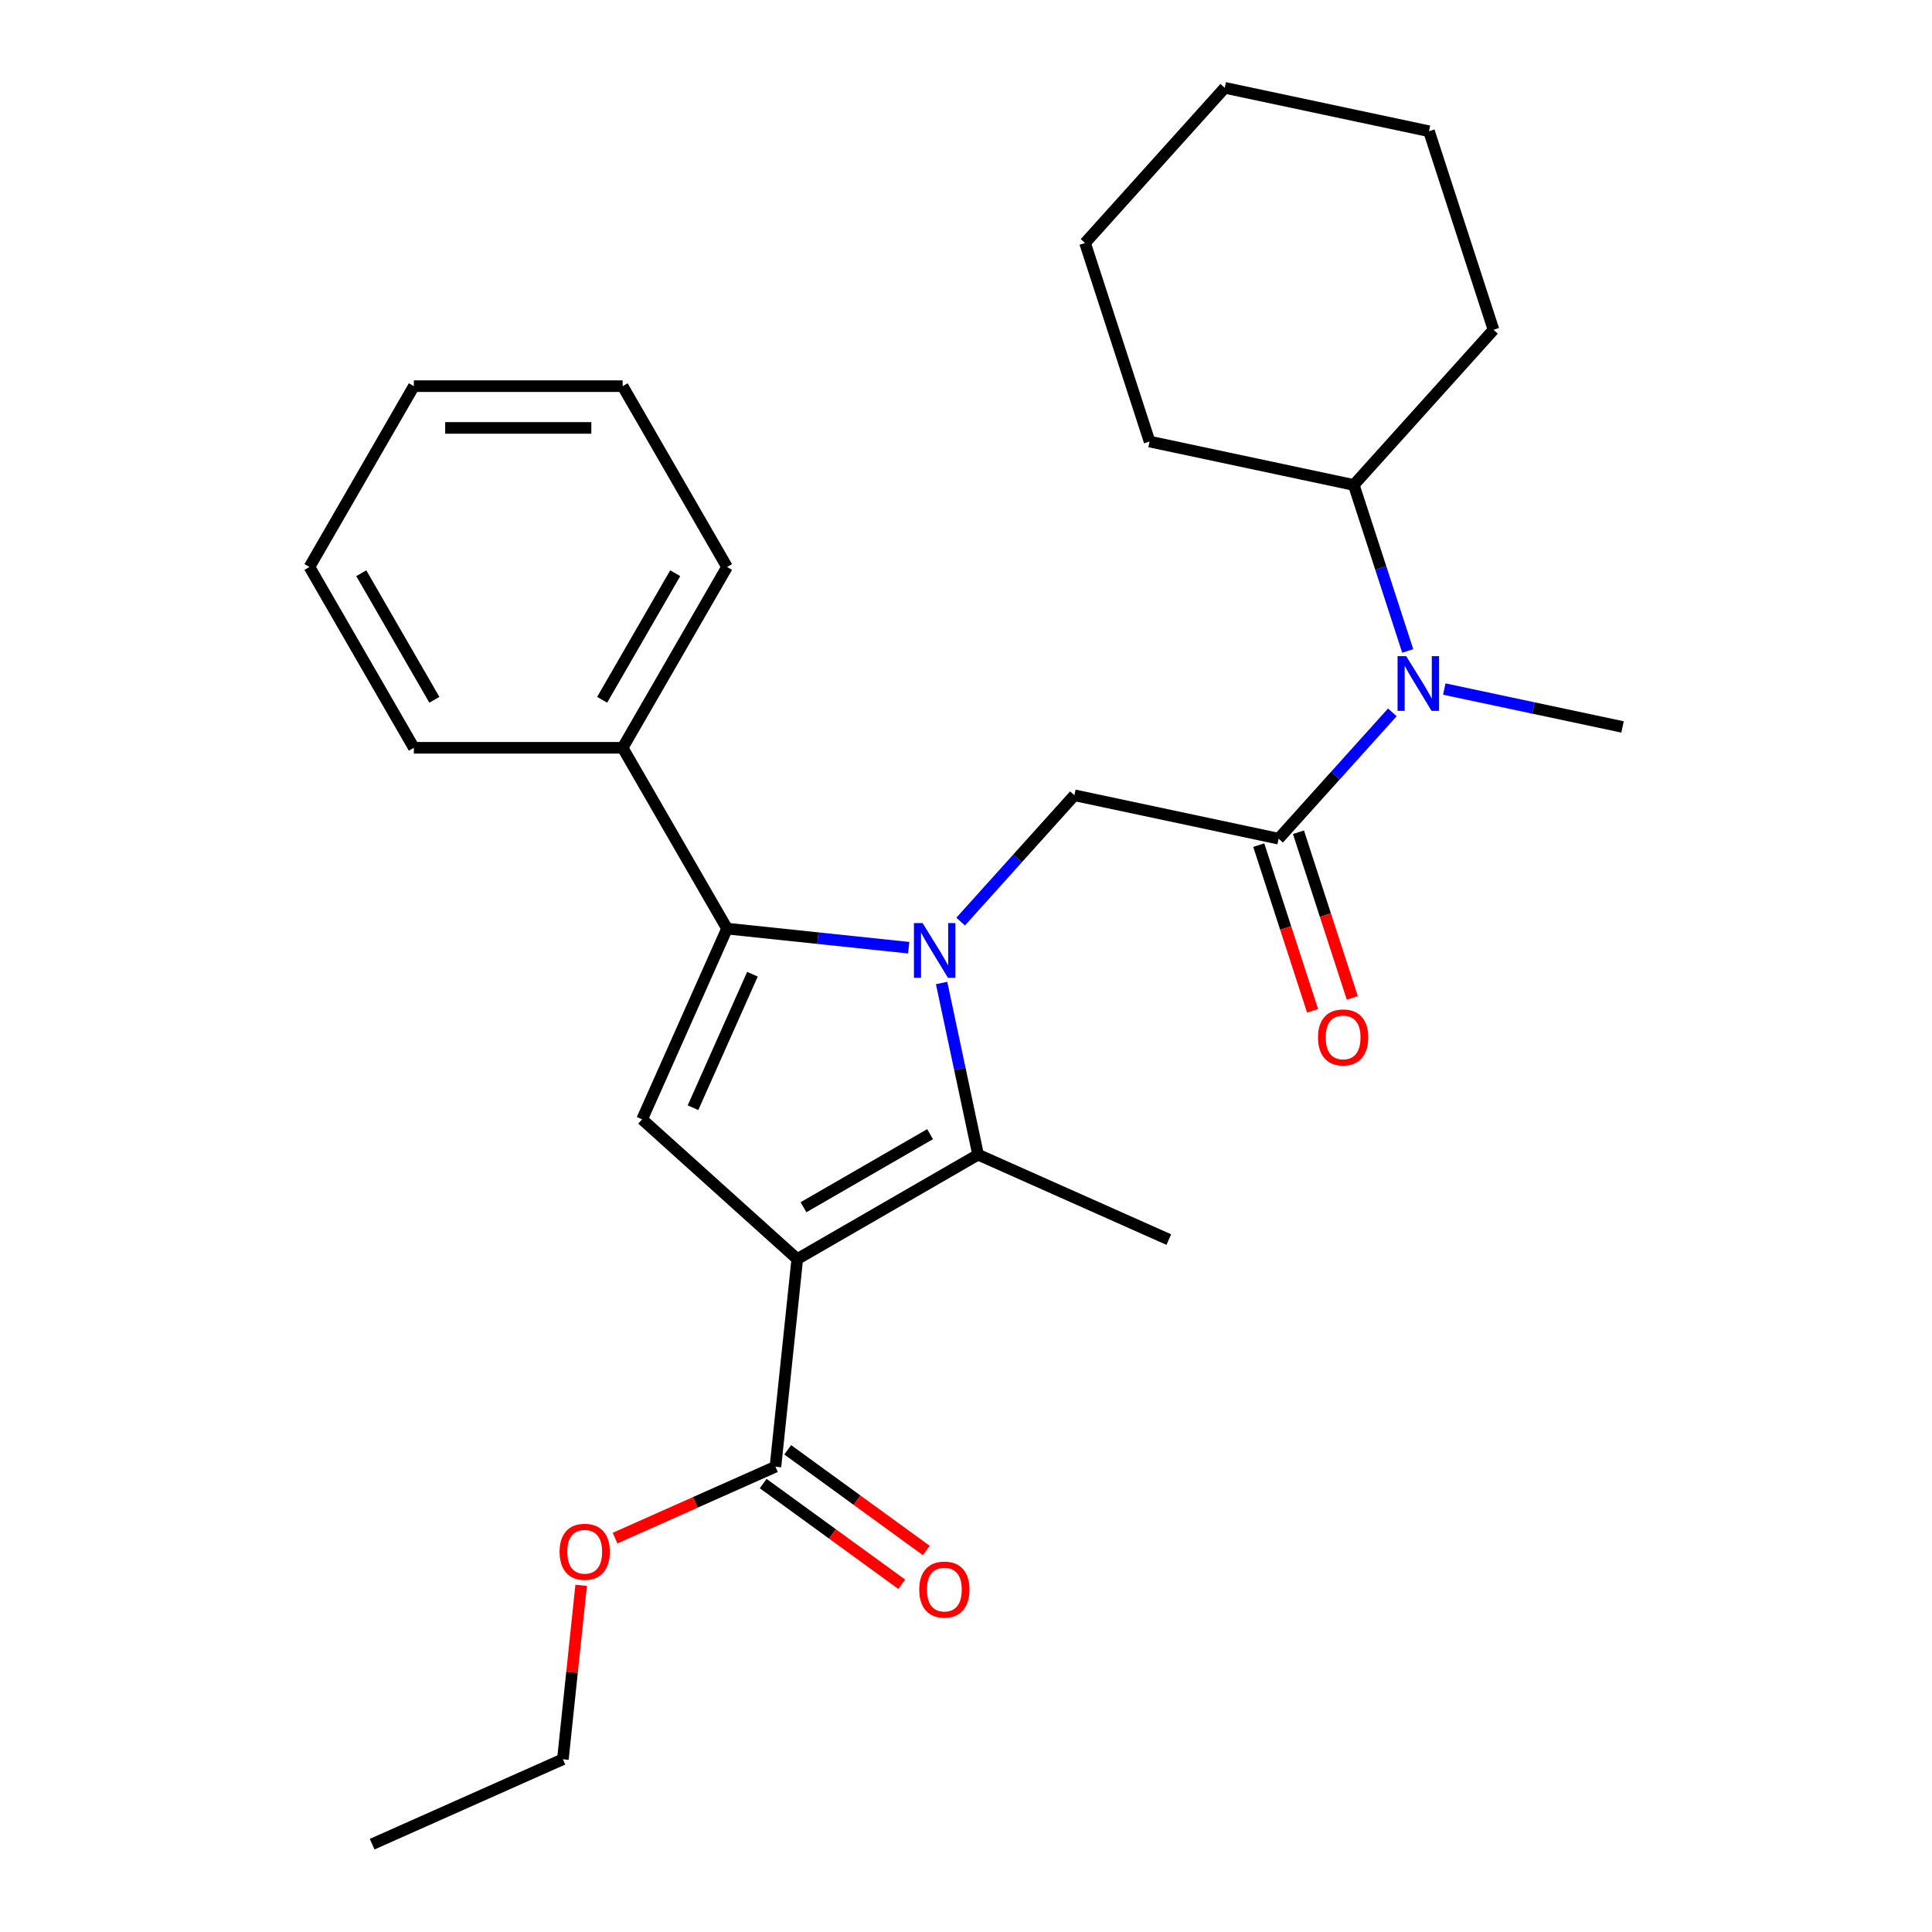 <?xml version='1.0' encoding='iso-8859-1'?>
<svg version='1.1' baseProfile='full'
              xmlns='http://www.w3.org/2000/svg'
                      xmlns:rdkit='http://www.rdkit.org/xml'
                      xmlns:xlink='http://www.w3.org/1999/xlink'
                  xml:space='preserve'
width='1000px' height='1000px' viewBox='0 0 1000 1000'>
<!-- END OF HEADER -->
<rect style='opacity:1.0;fill:#FFFFFF;stroke:none' width='1000' height='1000' x='0' y='0'> </rect>
<path class='bond-1' d='M 487.372,508.804 L 496.814,553.227' style='fill:none;fill-rule:evenodd;stroke:#0000FF;stroke-width:6px;stroke-linecap:butt;stroke-linejoin:miter;stroke-opacity:1' />
<path class='bond-1' d='M 496.814,553.227 L 506.257,597.649' style='fill:none;fill-rule:evenodd;stroke:#000000;stroke-width:6px;stroke-linecap:butt;stroke-linejoin:miter;stroke-opacity:1' />
<path class='bond-2' d='M 470.346,490.53 L 423.329,485.588' style='fill:none;fill-rule:evenodd;stroke:#0000FF;stroke-width:6px;stroke-linecap:butt;stroke-linejoin:miter;stroke-opacity:1' />
<path class='bond-2' d='M 423.329,485.588 L 376.312,480.646' style='fill:none;fill-rule:evenodd;stroke:#000000;stroke-width:6px;stroke-linecap:butt;stroke-linejoin:miter;stroke-opacity:1' />
<path class='bond-5' d='M 497.23,477.014 L 526.665,444.323' style='fill:none;fill-rule:evenodd;stroke:#0000FF;stroke-width:6px;stroke-linecap:butt;stroke-linejoin:miter;stroke-opacity:1' />
<path class='bond-5' d='M 526.665,444.323 L 556.1,411.632' style='fill:none;fill-rule:evenodd;stroke:#000000;stroke-width:6px;stroke-linecap:butt;stroke-linejoin:miter;stroke-opacity:1' />
<path class='bond-0' d='M 412.667,651.683 L 506.257,597.649' style='fill:none;fill-rule:evenodd;stroke:#000000;stroke-width:6px;stroke-linecap:butt;stroke-linejoin:miter;stroke-opacity:1' />
<path class='bond-0' d='M 415.899,624.86 L 481.411,587.036' style='fill:none;fill-rule:evenodd;stroke:#000000;stroke-width:6px;stroke-linecap:butt;stroke-linejoin:miter;stroke-opacity:1' />
<path class='bond-6' d='M 412.667,651.683 L 401.371,759.159' style='fill:none;fill-rule:evenodd;stroke:#000000;stroke-width:6px;stroke-linecap:butt;stroke-linejoin:miter;stroke-opacity:1' />
<path class='bond-27' d='M 412.667,651.683 L 332.357,579.371' style='fill:none;fill-rule:evenodd;stroke:#000000;stroke-width:6px;stroke-linecap:butt;stroke-linejoin:miter;stroke-opacity:1' />
<path class='bond-12' d='M 506.257,597.649 L 604.982,641.604' style='fill:none;fill-rule:evenodd;stroke:#000000;stroke-width:6px;stroke-linecap:butt;stroke-linejoin:miter;stroke-opacity:1' />
<path class='bond-3' d='M 376.312,480.646 L 332.357,579.371' style='fill:none;fill-rule:evenodd;stroke:#000000;stroke-width:6px;stroke-linecap:butt;stroke-linejoin:miter;stroke-opacity:1' />
<path class='bond-3' d='M 389.464,504.246 L 358.695,573.354' style='fill:none;fill-rule:evenodd;stroke:#000000;stroke-width:6px;stroke-linecap:butt;stroke-linejoin:miter;stroke-opacity:1' />
<path class='bond-8' d='M 376.312,480.646 L 322.278,387.057' style='fill:none;fill-rule:evenodd;stroke:#000000;stroke-width:6px;stroke-linecap:butt;stroke-linejoin:miter;stroke-opacity:1' />
<path class='bond-4' d='M 661.806,434.101 L 556.1,411.632' style='fill:none;fill-rule:evenodd;stroke:#000000;stroke-width:6px;stroke-linecap:butt;stroke-linejoin:miter;stroke-opacity:1' />
<path class='bond-7' d='M 661.806,434.101 L 691.241,401.41' style='fill:none;fill-rule:evenodd;stroke:#000000;stroke-width:6px;stroke-linecap:butt;stroke-linejoin:miter;stroke-opacity:1' />
<path class='bond-7' d='M 691.241,401.41 L 720.676,368.719' style='fill:none;fill-rule:evenodd;stroke:#0000FF;stroke-width:6px;stroke-linecap:butt;stroke-linejoin:miter;stroke-opacity:1' />
<path class='bond-9' d='M 651.528,437.441 L 665.46,480.319' style='fill:none;fill-rule:evenodd;stroke:#000000;stroke-width:6px;stroke-linecap:butt;stroke-linejoin:miter;stroke-opacity:1' />
<path class='bond-9' d='M 665.46,480.319 L 679.392,523.198' style='fill:none;fill-rule:evenodd;stroke:#FF0000;stroke-width:6px;stroke-linecap:butt;stroke-linejoin:miter;stroke-opacity:1' />
<path class='bond-9' d='M 672.084,430.762 L 686.016,473.64' style='fill:none;fill-rule:evenodd;stroke:#000000;stroke-width:6px;stroke-linecap:butt;stroke-linejoin:miter;stroke-opacity:1' />
<path class='bond-9' d='M 686.016,473.64 L 699.948,516.519' style='fill:none;fill-rule:evenodd;stroke:#FF0000;stroke-width:6px;stroke-linecap:butt;stroke-linejoin:miter;stroke-opacity:1' />
<path class='bond-10' d='M 395.019,767.902 L 430.882,793.958' style='fill:none;fill-rule:evenodd;stroke:#000000;stroke-width:6px;stroke-linecap:butt;stroke-linejoin:miter;stroke-opacity:1' />
<path class='bond-10' d='M 430.882,793.958 L 466.746,820.015' style='fill:none;fill-rule:evenodd;stroke:#FF0000;stroke-width:6px;stroke-linecap:butt;stroke-linejoin:miter;stroke-opacity:1' />
<path class='bond-10' d='M 407.723,750.416 L 443.586,776.473' style='fill:none;fill-rule:evenodd;stroke:#000000;stroke-width:6px;stroke-linecap:butt;stroke-linejoin:miter;stroke-opacity:1' />
<path class='bond-10' d='M 443.586,776.473 L 479.45,802.529' style='fill:none;fill-rule:evenodd;stroke:#FF0000;stroke-width:6px;stroke-linecap:butt;stroke-linejoin:miter;stroke-opacity:1' />
<path class='bond-13' d='M 401.371,759.159 L 359.859,777.641' style='fill:none;fill-rule:evenodd;stroke:#000000;stroke-width:6px;stroke-linecap:butt;stroke-linejoin:miter;stroke-opacity:1' />
<path class='bond-13' d='M 359.859,777.641 L 318.347,796.123' style='fill:none;fill-rule:evenodd;stroke:#FF0000;stroke-width:6px;stroke-linecap:butt;stroke-linejoin:miter;stroke-opacity:1' />
<path class='bond-11' d='M 728.639,336.929 L 714.681,293.971' style='fill:none;fill-rule:evenodd;stroke:#0000FF;stroke-width:6px;stroke-linecap:butt;stroke-linejoin:miter;stroke-opacity:1' />
<path class='bond-11' d='M 714.681,293.971 L 700.723,251.012' style='fill:none;fill-rule:evenodd;stroke:#000000;stroke-width:6px;stroke-linecap:butt;stroke-linejoin:miter;stroke-opacity:1' />
<path class='bond-14' d='M 747.559,356.648 L 793.692,366.454' style='fill:none;fill-rule:evenodd;stroke:#0000FF;stroke-width:6px;stroke-linecap:butt;stroke-linejoin:miter;stroke-opacity:1' />
<path class='bond-14' d='M 793.692,366.454 L 839.824,376.259' style='fill:none;fill-rule:evenodd;stroke:#000000;stroke-width:6px;stroke-linecap:butt;stroke-linejoin:miter;stroke-opacity:1' />
<path class='bond-15' d='M 322.278,387.057 L 376.312,293.467' style='fill:none;fill-rule:evenodd;stroke:#000000;stroke-width:6px;stroke-linecap:butt;stroke-linejoin:miter;stroke-opacity:1' />
<path class='bond-15' d='M 311.665,362.212 L 349.489,296.699' style='fill:none;fill-rule:evenodd;stroke:#000000;stroke-width:6px;stroke-linecap:butt;stroke-linejoin:miter;stroke-opacity:1' />
<path class='bond-16' d='M 322.278,387.057 L 214.21,387.057' style='fill:none;fill-rule:evenodd;stroke:#000000;stroke-width:6px;stroke-linecap:butt;stroke-linejoin:miter;stroke-opacity:1' />
<path class='bond-17' d='M 700.723,251.012 L 773.034,170.702' style='fill:none;fill-rule:evenodd;stroke:#000000;stroke-width:6px;stroke-linecap:butt;stroke-linejoin:miter;stroke-opacity:1' />
<path class='bond-18' d='M 700.723,251.012 L 595.016,228.543' style='fill:none;fill-rule:evenodd;stroke:#000000;stroke-width:6px;stroke-linecap:butt;stroke-linejoin:miter;stroke-opacity:1' />
<path class='bond-19' d='M 300.81,820.576 L 296.08,865.583' style='fill:none;fill-rule:evenodd;stroke:#FF0000;stroke-width:6px;stroke-linecap:butt;stroke-linejoin:miter;stroke-opacity:1' />
<path class='bond-19' d='M 296.08,865.583 L 291.35,910.59' style='fill:none;fill-rule:evenodd;stroke:#000000;stroke-width:6px;stroke-linecap:butt;stroke-linejoin:miter;stroke-opacity:1' />
<path class='bond-21' d='M 376.312,293.467 L 322.278,199.878' style='fill:none;fill-rule:evenodd;stroke:#000000;stroke-width:6px;stroke-linecap:butt;stroke-linejoin:miter;stroke-opacity:1' />
<path class='bond-22' d='M 214.21,387.057 L 160.176,293.467' style='fill:none;fill-rule:evenodd;stroke:#000000;stroke-width:6px;stroke-linecap:butt;stroke-linejoin:miter;stroke-opacity:1' />
<path class='bond-22' d='M 224.823,362.212 L 186.999,296.699' style='fill:none;fill-rule:evenodd;stroke:#000000;stroke-width:6px;stroke-linecap:butt;stroke-linejoin:miter;stroke-opacity:1' />
<path class='bond-24' d='M 773.034,170.702 L 739.64,67.923' style='fill:none;fill-rule:evenodd;stroke:#000000;stroke-width:6px;stroke-linecap:butt;stroke-linejoin:miter;stroke-opacity:1' />
<path class='bond-23' d='M 595.016,228.543 L 561.621,125.765' style='fill:none;fill-rule:evenodd;stroke:#000000;stroke-width:6px;stroke-linecap:butt;stroke-linejoin:miter;stroke-opacity:1' />
<path class='bond-20' d='M 291.35,910.59 L 192.624,954.545' style='fill:none;fill-rule:evenodd;stroke:#000000;stroke-width:6px;stroke-linecap:butt;stroke-linejoin:miter;stroke-opacity:1' />
<path class='bond-28' d='M 322.278,199.878 L 214.21,199.878' style='fill:none;fill-rule:evenodd;stroke:#000000;stroke-width:6px;stroke-linecap:butt;stroke-linejoin:miter;stroke-opacity:1' />
<path class='bond-28' d='M 306.068,221.491 L 230.42,221.491' style='fill:none;fill-rule:evenodd;stroke:#000000;stroke-width:6px;stroke-linecap:butt;stroke-linejoin:miter;stroke-opacity:1' />
<path class='bond-25' d='M 160.176,293.467 L 214.21,199.878' style='fill:none;fill-rule:evenodd;stroke:#000000;stroke-width:6px;stroke-linecap:butt;stroke-linejoin:miter;stroke-opacity:1' />
<path class='bond-26' d='M 561.621,125.765 L 633.933,45.455' style='fill:none;fill-rule:evenodd;stroke:#000000;stroke-width:6px;stroke-linecap:butt;stroke-linejoin:miter;stroke-opacity:1' />
<path class='bond-29' d='M 739.64,67.923 L 633.933,45.455' style='fill:none;fill-rule:evenodd;stroke:#000000;stroke-width:6px;stroke-linecap:butt;stroke-linejoin:miter;stroke-opacity:1' />
<path  class='atom-0' d='M 477.528 477.783
L 486.808 492.783
Q 487.728 494.263, 489.208 496.943
Q 490.688 499.623, 490.768 499.783
L 490.768 477.783
L 494.528 477.783
L 494.528 506.103
L 490.648 506.103
L 480.688 489.703
Q 479.528 487.783, 478.288 485.583
Q 477.088 483.383, 476.728 482.703
L 476.728 506.103
L 473.048 506.103
L 473.048 477.783
L 477.528 477.783
' fill='#0000FF'/>
<path  class='atom-8' d='M 727.858 339.631
L 737.138 354.631
Q 738.058 356.111, 739.538 358.791
Q 741.018 361.471, 741.098 361.631
L 741.098 339.631
L 744.858 339.631
L 744.858 367.951
L 740.978 367.951
L 731.018 351.551
Q 729.858 349.631, 728.618 347.431
Q 727.418 345.231, 727.058 344.551
L 727.058 367.951
L 723.378 367.951
L 723.378 339.631
L 727.858 339.631
' fill='#0000FF'/>
<path  class='atom-10' d='M 682.201 536.96
Q 682.201 530.16, 685.561 526.36
Q 688.921 522.56, 695.201 522.56
Q 701.481 522.56, 704.841 526.36
Q 708.201 530.16, 708.201 536.96
Q 708.201 543.84, 704.801 547.76
Q 701.401 551.64, 695.201 551.64
Q 688.961 551.64, 685.561 547.76
Q 682.201 543.88, 682.201 536.96
M 695.201 548.44
Q 699.521 548.44, 701.841 545.56
Q 704.201 542.64, 704.201 536.96
Q 704.201 531.4, 701.841 528.6
Q 699.521 525.76, 695.201 525.76
Q 690.881 525.76, 688.521 528.56
Q 686.201 531.36, 686.201 536.96
Q 686.201 542.68, 688.521 545.56
Q 690.881 548.44, 695.201 548.44
' fill='#FF0000'/>
<path  class='atom-11' d='M 475.8 822.76
Q 475.8 815.96, 479.16 812.16
Q 482.52 808.36, 488.8 808.36
Q 495.08 808.36, 498.44 812.16
Q 501.8 815.96, 501.8 822.76
Q 501.8 829.64, 498.4 833.56
Q 495 837.44, 488.8 837.44
Q 482.56 837.44, 479.16 833.56
Q 475.8 829.68, 475.8 822.76
M 488.8 834.24
Q 493.12 834.24, 495.44 831.36
Q 497.8 828.44, 497.8 822.76
Q 497.8 817.2, 495.44 814.4
Q 493.12 811.56, 488.8 811.56
Q 484.48 811.56, 482.12 814.36
Q 479.8 817.16, 479.8 822.76
Q 479.8 828.48, 482.12 831.36
Q 484.48 834.24, 488.8 834.24
' fill='#FF0000'/>
<path  class='atom-14' d='M 289.646 803.194
Q 289.646 796.394, 293.006 792.594
Q 296.366 788.794, 302.646 788.794
Q 308.926 788.794, 312.286 792.594
Q 315.646 796.394, 315.646 803.194
Q 315.646 810.074, 312.246 813.994
Q 308.846 817.874, 302.646 817.874
Q 296.406 817.874, 293.006 813.994
Q 289.646 810.114, 289.646 803.194
M 302.646 814.674
Q 306.966 814.674, 309.286 811.794
Q 311.646 808.874, 311.646 803.194
Q 311.646 797.634, 309.286 794.834
Q 306.966 791.994, 302.646 791.994
Q 298.326 791.994, 295.966 794.794
Q 293.646 797.594, 293.646 803.194
Q 293.646 808.914, 295.966 811.794
Q 298.326 814.674, 302.646 814.674
' fill='#FF0000'/>
</svg>
